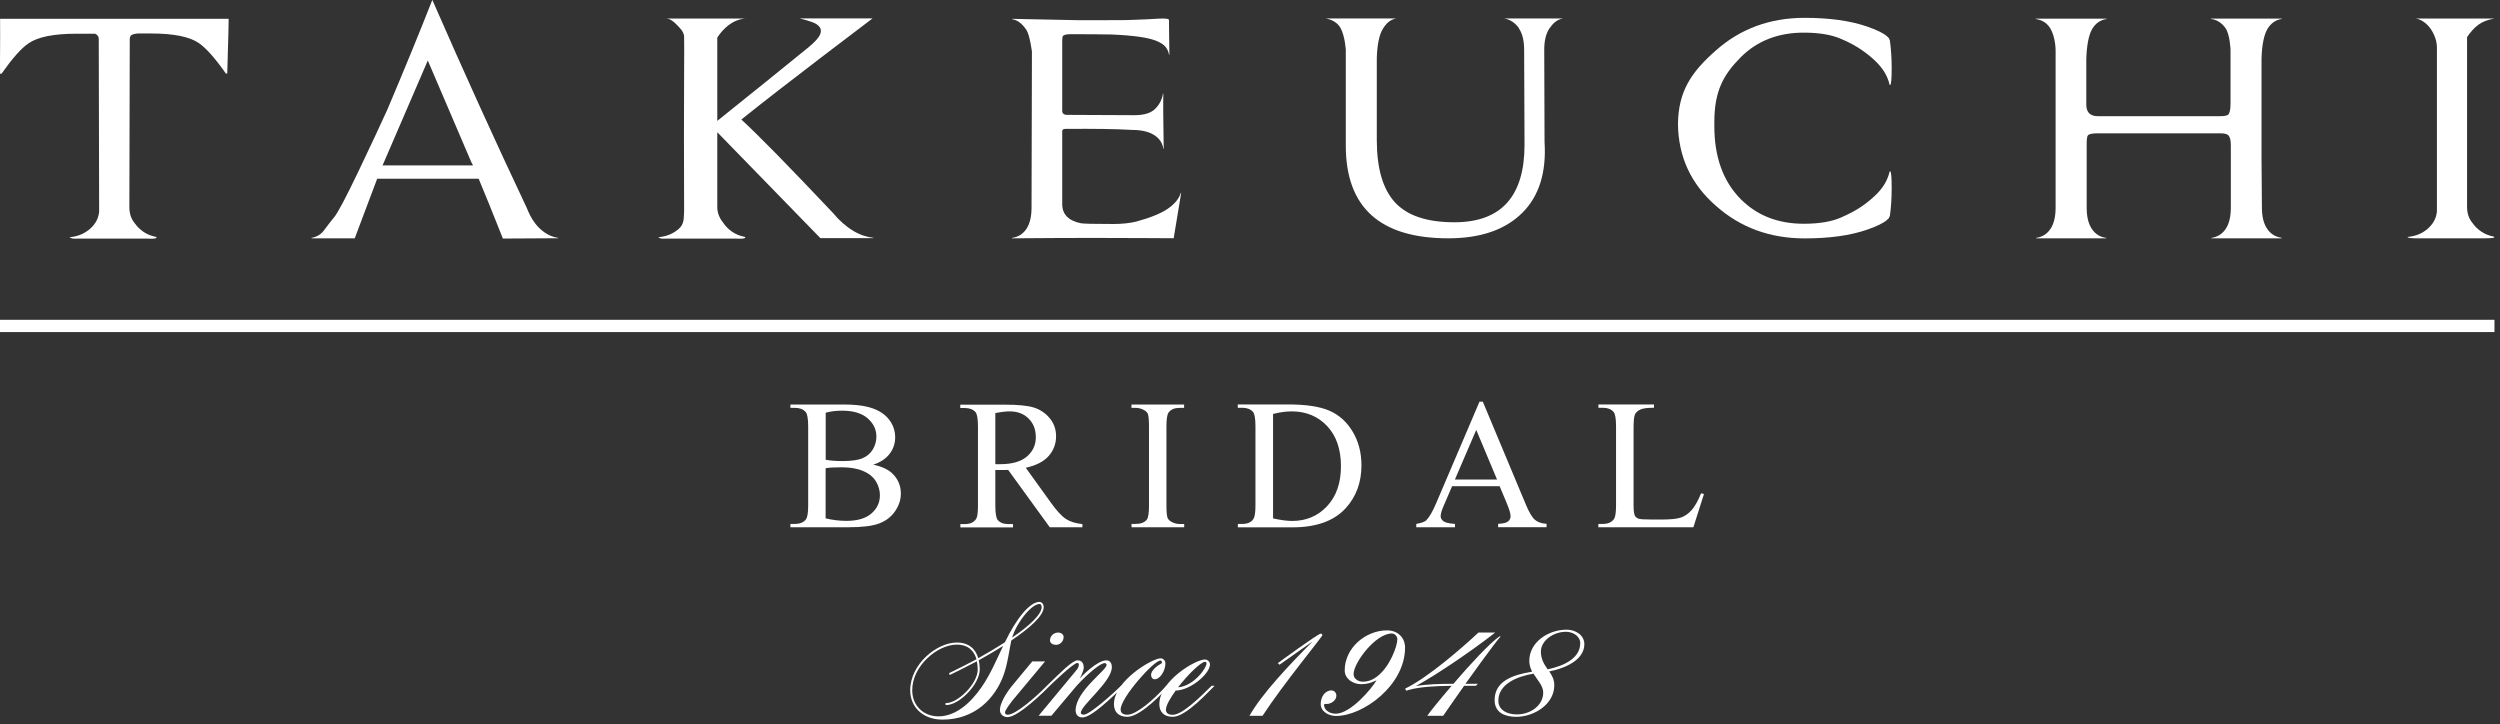 <svg width="321" height="93" viewBox="0 0 321 93" fill="none" xmlns="http://www.w3.org/2000/svg">
<rect x="0" y="0" width="321" height="93" fill="#333333" stroke="none"/>
<g clip-path="url(#clip0_37_599)">
<path d="M133.48 77.29C133.79 77.29 134.01 77.6 134.01 77.95C134.01 79.07 132.22 80.64 129.85 82.24C129.63 83.23 129.37 85.35 128.82 86.79C127.77 89.59 125.25 92.4 121.01 92.4C118.51 92.4 116.87 90.8 116.87 88.63C116.87 85.28 120.29 82.5 122.85 82.5C124.38 82.5 125.26 83.31 125.61 84.51C126.81 83.85 127.97 83.15 129.03 82.47C130.47 79.47 132.2 77.28 133.49 77.28M125.67 84.77C125.75 85.14 125.8 85.54 125.8 85.95C125.8 87.88 123.15 90.53 121.51 90.53C121.44 90.53 121.38 90.46 121.38 90.4C121.38 90.33 121.44 90.27 121.51 90.27C122.98 90.27 125.54 87.8 125.54 85.96C125.54 85.61 125.5 85.26 125.43 84.91C124.25 85.54 123.09 86.11 122.06 86.62C121.99 86.64 121.91 86.64 121.88 86.58C121.86 86.51 121.86 86.43 121.92 86.4C123.06 85.85 124.24 85.26 125.38 84.65C125.09 83.62 124.37 82.77 122.84 82.77C120.41 82.77 117.13 85.46 117.13 88.63C117.13 90.67 118.64 91.98 120.5 91.98C122.62 91.98 124.55 90.39 126.06 88.19C127.16 86.59 127.96 84.71 128.8 82.94C127.79 83.58 126.72 84.19 125.67 84.78M133.48 77.55C132.47 77.55 130.57 79.85 129.96 81.86C132.21 80.33 133.75 78.88 133.75 77.94C133.75 77.72 133.62 77.55 133.49 77.55" fill="white"/>
<path d="M135.58 82.8C136.13 82.8 136.57 82.34 136.57 81.79C136.57 81.44 136.22 81.22 135.87 81.22C135.3 81.22 134.82 81.66 134.82 82.23C134.82 82.6 135.21 82.8 135.58 82.8Z" fill="white"/>
<path d="M143.94 88.06C143.02 88.96 139.93 91.76 139.17 91.76C139.02 91.76 138.78 91.74 138.78 91.52C138.78 90.56 142.76 87.53 142.76 85.67C142.76 85.05 142.45 84.79 142.04 84.79C140.88 84.79 138.84 86.87 138.65 87.11C138.94 86.54 139.15 86.02 139.15 85.73C139.15 85.14 138.89 84.79 138.36 84.79C137.68 84.79 136.13 86.39 134.42 88.05C133.09 89.41 130.44 91.77 129.39 91.77C129.17 91.77 129.04 91.66 129.04 91.47C129.04 91.18 129.83 90.18 129.94 90.02L134.19 84.92H132.55L129.88 88.14C129.07 89.15 128.39 90.4 128.39 91.14C128.39 91.8 128.91 92.08 129.37 92.08C130.75 92.08 134.16 88.71 134.8 88.05C134.8 88.05 137.8 85.12 138.34 85.12C138.47 85.12 138.52 85.25 138.52 85.36C138.52 85.75 138.21 86.04 138.04 86.26L133.36 91.9H135L138.04 88.29C138.78 87.4 141.08 85.14 141.87 85.14C141.98 85.14 142.09 85.25 142.09 85.38C142.09 86.06 138.11 88.75 138.11 91.2C138.11 91.73 138.39 92.12 138.99 92.12C140.17 92.12 142.78 89.52 144.33 88.05H143.96L143.94 88.06Z" fill="white"/>
<path d="M150.12 88.06C149.51 88.76 146.47 92.04 144.76 92.04C143.56 92.04 143.03 91.34 143.03 90.42C143.03 87.4 147.98 84.53 149.01 84.53C149.34 84.53 149.64 84.81 149.64 85.16C149.64 86.12 148.96 87.22 148.26 87.22C147.98 87.22 147.8 86.96 147.8 86.67C147.8 85.97 148.79 85.36 149.11 85.2C149.11 85.2 149.2 85.14 149.2 85.03C149.2 84.92 149.11 84.81 149.01 84.81C148.13 84.81 143.89 89.6 143.89 91.09C143.89 91.53 144.17 91.77 144.76 91.77C145.88 91.77 148.09 89.91 149.75 88.05H150.12V88.06Z" fill="white"/>
<path d="M149.7 91.1C149.7 91.54 149.98 91.78 150.58 91.78C151.74 91.78 153.82 89.79 155.57 88.06H155.95C155.25 88.72 152.29 92.04 150.59 92.04C149.38 92.04 148.86 91.34 148.86 90.42C148.86 87.4 153.52 84.68 154.7 84.68C155.03 84.68 155.36 84.94 155.36 85.32C155.36 86.46 152.93 88.62 150.96 88.67C150.24 89.66 149.71 90.58 149.71 91.1M154.74 84.97C154.21 84.97 152.53 86.61 151.26 88.25C153.27 88.1 154.92 85.78 154.92 85.19C154.92 85.08 154.85 84.97 154.74 84.97Z" fill="white"/>
<path d="M168.52 82.37L164.29 85.35L164.07 85.15C164.07 85.15 169.22 81.36 169.59 81.36C169.7 81.36 169.79 81.45 169.79 81.56C169.79 81.76 164.8 87.78 162.11 91.91H160.43C162.01 89.11 165.46 85.45 168.53 82.37" fill="white"/>
<path d="M169.58 90.38C169.58 89.52 170.1 88.65 170.96 88.65C171.31 88.65 171.59 88.95 171.59 89.31C171.59 89.95 170.89 90.39 170.36 90.39C170.27 90.39 170.17 90.37 170.1 90.39C170.06 90.41 170.01 90.43 170.01 90.5C170.01 91.22 170.78 91.64 171.5 91.64C173.41 91.64 176.1 88.46 176.75 87.35C176.05 87.66 175.57 87.85 174.78 87.85C173.7 87.85 172.66 87.15 172.66 86.08C172.66 83.17 175.37 80.94 178.09 80.94C179.5 80.94 180.41 81.9 180.41 83.15C180.41 88.01 175.01 91.93 171.55 91.93C170.59 91.93 169.58 91.36 169.58 90.4M176.83 86.85C178.49 85.58 179.42 82.93 179.42 82.08C179.42 81.69 179.09 81.34 178.7 81.34C176.64 81.34 173.8 85.07 173.8 86.57C173.8 87.14 174.39 87.53 174.98 87.53C175.68 87.53 176.29 87.27 176.84 86.85" fill="white"/>
<path d="M192.52 81.71H192.69C192.06 82.35 188.16 87.8 188.16 87.8H189.76L189.5 88.06H187.99C187.99 88.06 185.49 91.61 185.3 91.91H183.26C183.46 91.58 184.77 89.94 186.39 88.06C184.25 88.08 182.25 88.19 180.79 88.61C180.7 88.66 180.64 88.68 180.57 88.7L180.42 88.42C183.35 87 187.75 83.17 189.83 81.22H191.98C189.15 83.45 184.45 86.65 181.8 88.09C183.2 87.85 184.87 87.8 186.62 87.8C188.7 85.37 191.21 82.64 192.53 81.71" fill="white"/>
<path d="M199.57 87.99C199.57 90.42 196.99 92.04 194.69 92.04C193.31 92.04 191.91 91.56 191.91 89.89C191.91 87.46 194.21 86.65 196.73 86.24C196.51 85.82 196.36 85.36 196.36 84.86C196.36 82.43 198.83 80.85 201.15 80.85C202.31 80.85 203.43 81.55 203.43 82.71C203.43 84.61 201.26 85.75 198.92 86.21C199.27 86.71 199.57 87.24 199.57 87.98M192.39 89.96C192.39 91.23 193.6 91.73 194.76 91.73C196.49 91.73 198.15 90.61 198.15 88.91C198.15 88.08 197.43 87.35 196.9 86.5C194.69 86.87 192.39 87.88 192.39 89.96ZM202.9 82.58C202.9 81.69 201.98 81.12 201.06 81.12C199.46 81.12 197.85 82.26 197.85 83.66C197.85 84.67 198.29 85.32 198.72 85.94C200.82 85.5 202.9 84.52 202.9 82.59" fill="white"/>
<path d="M112.11 59.66C113.2 59.89 114.01 60.26 114.55 60.77C115.3 61.48 115.67 62.35 115.67 63.38C115.67 64.17 115.42 64.92 114.93 65.64C114.43 66.36 113.76 66.88 112.89 67.21C112.03 67.54 110.71 67.7 108.94 67.7H101.49V67.27H102.08C102.74 67.27 103.22 67.06 103.51 66.65C103.68 66.38 103.77 65.8 103.77 64.92V54.74C103.77 53.76 103.66 53.14 103.44 52.89C103.13 52.54 102.68 52.37 102.08 52.37H101.49V51.94H108.3C109.57 51.94 110.59 52.04 111.36 52.23C112.52 52.51 113.41 53 114.02 53.71C114.63 54.42 114.94 55.23 114.94 56.16C114.94 56.95 114.7 57.66 114.22 58.28C113.74 58.91 113.03 59.37 112.1 59.67M106.01 59.03C106.29 59.09 106.61 59.13 106.99 59.16C107.36 59.19 107.77 59.2 108.21 59.2C109.33 59.2 110.19 59.08 110.76 58.83C111.33 58.59 111.77 58.21 112.07 57.71C112.37 57.2 112.53 56.65 112.53 56.06C112.53 55.14 112.15 54.36 111.4 53.71C110.64 53.05 109.55 52.73 108.11 52.73C107.33 52.73 106.63 52.82 106.02 52.99V59.04L106.01 59.03ZM106.01 66.56C106.91 66.77 107.79 66.88 108.67 66.88C110.08 66.88 111.15 66.57 111.88 65.94C112.61 65.31 112.98 64.53 112.98 63.59C112.98 62.97 112.81 62.38 112.48 61.82C112.14 61.26 111.6 60.81 110.85 60.49C110.1 60.16 109.17 60 108.06 60C107.58 60 107.17 60.01 106.83 60.03C106.49 60.05 106.22 60.08 106.01 60.12V66.57V66.56Z" fill="white"/>
<path d="M138.99 67.7H134.79L129.45 60.34C129.06 60.35 128.73 60.35 128.48 60.35C128.38 60.35 128.28 60.35 128.16 60.35C128.04 60.35 127.92 60.35 127.8 60.35V64.93C127.8 65.92 127.91 66.54 128.12 66.78C128.42 67.12 128.86 67.29 129.45 67.29H130.07V67.72H123.31V67.29H123.9C124.56 67.29 125.04 67.07 125.33 66.64C125.49 66.4 125.57 65.83 125.57 64.94V54.76C125.57 53.77 125.46 53.15 125.25 52.91C124.94 52.56 124.49 52.39 123.89 52.39H123.3V51.96H129.05C130.72 51.96 131.96 52.08 132.75 52.33C133.54 52.58 134.22 53.03 134.77 53.68C135.32 54.34 135.6 55.11 135.6 56.02C135.6 56.99 135.28 57.83 134.65 58.55C134.02 59.26 133.04 59.77 131.71 60.06L134.96 64.58C135.71 65.62 136.35 66.31 136.89 66.65C137.43 66.99 138.12 67.21 138.98 67.29V67.72L138.99 67.7ZM127.8 59.6C127.94 59.6 128.07 59.6 128.18 59.6C128.29 59.6 128.38 59.6 128.45 59.6C129.95 59.6 131.09 59.27 131.85 58.62C132.62 57.96 133 57.14 133 56.14C133 55.14 132.69 54.36 132.07 53.74C131.45 53.12 130.64 52.82 129.62 52.82C129.18 52.82 128.57 52.89 127.8 53.04V59.6Z" fill="white"/>
<path d="M152.05 67.27V67.7H145.29V67.27H145.85C146.49 67.27 146.97 67.08 147.26 66.71C147.44 66.46 147.53 65.86 147.53 64.92V54.74C147.53 53.94 147.48 53.41 147.39 53.15C147.31 52.96 147.15 52.8 146.91 52.66C146.56 52.47 146.21 52.37 145.84 52.37H145.28V51.94H152.04V52.37H151.46C150.82 52.37 150.36 52.56 150.06 52.95C149.87 53.19 149.77 53.79 149.77 54.74V64.92C149.77 65.72 149.82 66.25 149.92 66.5C150 66.69 150.16 66.86 150.41 67C150.75 67.18 151.1 67.28 151.46 67.28H152.04L152.05 67.27Z" fill="white"/>
<path d="M158.94 67.7V67.27H159.53C160.19 67.27 160.67 67.06 160.94 66.63C161.11 66.37 161.2 65.8 161.2 64.91V54.73C161.2 53.74 161.09 53.12 160.88 52.88C160.57 52.53 160.12 52.36 159.52 52.36H158.93V51.93H165.35C167.7 51.93 169.49 52.2 170.71 52.74C171.94 53.28 172.93 54.17 173.68 55.42C174.43 56.67 174.81 58.11 174.81 59.75C174.81 61.93 174.14 63.76 172.8 65.24C171.31 66.88 169.03 67.71 165.97 67.71H158.92L158.94 67.7ZM163.45 66.56C164.43 66.78 165.26 66.89 165.92 66.89C167.72 66.89 169.21 66.26 170.4 64.99C171.58 63.73 172.18 62.01 172.18 59.86C172.18 57.71 171.59 55.96 170.4 54.7C169.22 53.45 167.69 52.82 165.84 52.82C165.14 52.82 164.34 52.93 163.46 53.15V66.55L163.45 66.56Z" fill="white"/>
<path d="M192.54 62.43H186.45L185.38 64.91C185.11 65.52 184.98 65.97 184.98 66.28C184.98 66.52 185.1 66.73 185.33 66.92C185.56 67.1 186.06 67.22 186.82 67.27V67.7H181.85V67.27C182.51 67.15 182.93 67 183.12 66.82C183.51 66.44 183.95 65.69 184.43 64.55L189.97 51.57H190.39L195.88 64.69C196.31 65.74 196.71 66.42 197.07 66.73C197.43 67.04 197.93 67.22 198.58 67.26V67.69H192.36V67.26C193 67.23 193.42 67.13 193.64 66.95C193.85 66.77 193.96 66.55 193.96 66.29C193.96 65.95 193.8 65.42 193.5 64.69L192.55 62.42L192.54 62.43ZM192.22 61.57L189.55 55.2L186.81 61.57H192.22Z" fill="white"/>
<path d="M218.4 63.34L218.79 63.43L217.43 67.7H205.23V67.27H205.82C206.48 67.27 206.96 67.05 207.25 66.62C207.41 66.37 207.5 65.8 207.5 64.9V54.73C207.5 53.74 207.39 53.12 207.17 52.88C206.87 52.53 206.42 52.36 205.83 52.36H205.24V51.93H212.37V52.36C211.53 52.35 210.94 52.43 210.61 52.59C210.27 52.75 210.04 52.96 209.93 53.21C209.81 53.46 209.75 54.05 209.75 54.99V64.9C209.75 65.54 209.81 65.99 209.92 66.23C210.02 66.39 210.16 66.51 210.36 66.59C210.55 66.67 211.16 66.71 212.18 66.71H213.32C214.53 66.71 215.38 66.62 215.87 66.44C216.36 66.26 216.8 65.95 217.21 65.49C217.61 65.04 218.02 64.32 218.42 63.34" fill="white"/>
<path d="M29.36 2.41C29.33 5.13 29.21 7.51 29.18 9.44H29C27.63 7.48 26.47 6.18 25.53 5.53C24.34 4.71 22.3 4.3 19.4 4.3H17.66C17.11 4.36 16.81 4.48 16.75 4.65C16.69 4.74 16.66 4.85 16.66 5L16.61 26.6C16.61 27.42 16.84 28.11 17.3 28.66C17.6 29.1 17.99 29.47 18.44 29.78C18.9 30.09 19.43 30.3 20.04 30.42C20.1 30.48 20.12 30.52 20.09 30.55C19.97 30.64 19.59 30.67 18.95 30.64H9.85C9.39 30.67 9.09 30.61 8.93 30.46C9.97 30.37 10.84 30.01 11.56 29.38C12.28 28.75 12.66 28.01 12.73 27.16L12.68 4.99C12.68 4.7 12.53 4.48 12.22 4.33H9.8C6.9 4.33 4.86 4.74 3.67 5.56C2.72 6.2 1.57 7.51 0.19 9.47H0.01C-0.02 7.55 0.04 5.13 0.01 2.41H29.36Z" fill="white"/>
<path d="M45.55 30.6H40.02L39.97 30.55C40.67 30.43 41.22 30.1 41.61 29.56C42.01 29.02 42.43 28.47 42.89 27.91C43.35 27.38 44.39 25.41 46.02 22.01C47.65 18.6 48.89 15.94 49.75 14.04C51.97 8.8 53.89 4.12 55.51 -0.01C59.59 9.32 63.63 18.22 67.63 26.68C68.09 27.85 68.66 28.76 69.37 29.4C70.07 30.04 70.83 30.42 71.66 30.54V30.59L64.57 30.63C63.26 27.32 62.22 24.76 61.46 22.95H48.43L45.55 30.59V30.6ZM60.55 20.9C60.46 20.69 58.58 16.32 54.93 7.77L49.12 21.24H60.74L60.56 20.89L60.55 20.9Z" fill="white"/>
<path d="M92.1 16.99V26.6C92.1 27.42 92.45 28.11 92.9 28.66C93.2 29.1 93.58 29.47 94.04 29.78C94.5 30.09 95.03 30.3 95.64 30.42C95.7 30.48 95.72 30.52 95.68 30.55C95.56 30.64 95.18 30.67 94.54 30.64H85.44C84.98 30.67 84.68 30.61 84.53 30.46C85.57 30.37 86.44 30.01 87.16 29.38C87.88 28.75 87.78 28.01 87.84 27.16C87.78 12.73 87.89 5.28 87.84 4.66C87.79 4.03 87.27 3.57 86.86 3.14C86.45 2.72 86 2.38 85.51 2.38H95.68C94.86 2.45 94.11 2.8 93.56 3.22C93.01 3.64 92.52 4.18 92.1 4.82V15.52C96.31 12.15 100.3 8.93 103.9 6C104.6 5.41 105.05 4.92 105.25 4.53C105.45 4.14 105.46 3.8 105.27 3.52C105.09 3.24 104.76 3.01 104.29 2.84C103.82 2.67 103.27 2.51 102.67 2.36H112.04C112.04 2.36 100.22 11.28 95.19 15.35C97.45 17.43 101.36 21.42 106.94 27.33C107.76 28.32 108.65 29.1 109.59 29.66C110.53 30.22 111.4 30.45 112.16 30.54V30.58H105.34L92.1 16.98V16.99Z" fill="white"/>
<path d="M140.5 30.55C137.88 30.55 134.36 30.56 129.94 30.6V30.55C130.73 30.43 131.35 30.05 131.79 29.39C132.23 28.73 132.45 27.82 132.45 26.65L132.5 6.63C132.5 6.63 132.23 4.5 131.79 3.84C131.35 3.18 130.73 2.57 129.94 2.46V2.42L138.31 2.59C140.56 2.59 142.64 2.6 144.57 2.58C144.57 2.58 147.48 2.49 148.64 2.4C149.61 2.34 150.1 2.4 150.1 2.58V3.28L150.15 7.02H150.1C150.04 6.64 149.89 6.3 149.65 6.01C149.4 5.72 149.01 5.46 148.46 5.24C147.91 5.02 147.18 4.85 146.26 4.72C145.35 4.59 144.17 4.49 142.74 4.43C141.46 4.4 139.69 4.39 137.44 4.39C136.95 4.39 136.63 4.47 136.48 4.61C136.42 4.7 136.39 4.92 136.39 5.27V14.22C136.39 14.57 136.6 14.75 137.03 14.75C137.82 14.75 140.7 14.76 145.67 14.79C146.89 14.79 147.77 14.52 148.32 13.98C148.87 13.44 149.2 12.78 149.33 12.02H149.37C149.34 13.16 149.36 15.52 149.42 19.09H149.37C149.25 18.33 148.85 17.74 148.16 17.32C147.47 16.89 146.52 16.68 145.3 16.68C143.38 16.56 140.54 16.52 136.8 16.55C136.53 16.55 136.39 16.65 136.39 16.86V26.21C136.39 27.53 137.2 28.35 138.81 28.67C139.21 28.73 140.59 28.76 142.97 28.76C144.07 28.76 145.04 28.66 145.9 28.45C147.73 27.95 149.08 27.4 149.95 26.8C150.82 26.2 151.38 25.52 151.62 24.76L151.66 24.8L150.7 30.59C150.7 30.59 144.1 30.55 140.5 30.55Z" fill="white"/>
<path d="M195.06 3.66C194.62 3 193.92 2.48 193.12 2.37H200.71C199.92 2.49 199.39 3 198.94 3.66C198.5 4.32 198.28 5.23 198.28 6.4L198.32 18.22C198.57 22.14 197.62 25.17 195.48 27.31C193.29 29.5 190.11 30.6 185.97 30.6C177.19 30.6 172.8 26.63 172.8 18.7V6.41C172.8 6.41 172.7 4.66 172.14 3.62C171.77 2.92 170.99 2.49 170.2 2.37H179.3C178.51 2.49 177.98 3 177.53 3.75C177.09 4.5 176.84 5.72 176.78 7.42V17.96C176.78 21.62 177.56 24.3 179.13 26C180.7 27.7 183.24 28.54 186.74 28.54C192.75 28.54 195.75 25.22 195.75 18.58L195.7 6.41C195.7 5.24 195.48 4.32 195.04 3.67" fill="white"/>
<path d="M242.71 22C242.83 22.09 242.89 22.79 242.89 24.11C242.89 25.43 242.82 26.63 242.66 27.71C242.63 27.8 242.58 27.9 242.52 28.02L242.29 28.24C241.83 28.65 240.96 29.07 239.68 29.51C237.55 30.24 234.89 30.61 231.72 30.61C227.27 30.61 223.47 29.22 220.34 26.44C217.14 23.66 215.51 20.16 215.45 15.95V15.91C215.51 11.72 217.14 9.27 220.34 6.46C223.48 3.68 227.27 2.29 231.72 2.29C234.89 2.29 237.54 2.66 239.68 3.39C240.96 3.83 241.83 4.25 242.29 4.66L242.52 4.88C242.58 5 242.63 5.1 242.66 5.19C242.81 6.27 242.89 7.47 242.89 8.79C242.89 10.11 242.83 10.81 242.71 10.9H242.62C242.56 10.55 242.41 10.12 242.17 9.63C241.92 9.13 241.55 8.62 241.05 8.09C240.55 7.56 239.91 7.03 239.15 6.49C238.39 5.95 237.46 5.44 236.36 4.98C235.14 4.45 233.55 4.19 231.6 4.19C228.31 4.19 225.61 5.25 223.51 7.35C221.25 9.63 220.12 11.72 220.12 15.7V16.18C220.12 20.16 221.25 23.29 223.51 25.57C225.61 27.68 228.31 28.73 231.6 28.73C233.55 28.73 235.14 28.47 236.36 27.94C237.45 27.47 238.38 26.97 239.15 26.43C239.91 25.89 240.54 25.35 241.05 24.83C241.55 24.3 241.92 23.79 242.17 23.29C242.41 22.79 242.56 22.37 242.62 22.02H242.71V22Z" fill="white"/>
<path d="M292.94 30.6H283.93V30.55C284.72 30.43 285.34 30.05 285.78 29.39C286.22 28.73 286.44 27.82 286.44 26.65V18.66C286.44 17.94 286.32 17.64 286.17 17.43C286.02 17.22 285.67 17.12 285.12 17.12H269.34C268.67 17.12 268.26 17.2 268.11 17.36C267.96 17.52 267.93 17.92 267.93 18.57V26.65C267.93 27.82 268.15 28.74 268.59 29.39C269.03 30.05 269.65 30.44 270.44 30.55V30.6H261.43V30.55C262.22 30.43 262.84 30.05 263.28 29.39C263.72 28.73 263.94 27.82 263.94 26.65V6.5C263.94 6.5 263.96 4.77 263.23 3.6C262.81 2.93 262.17 2.55 261.38 2.44V2.4H270.48V2.44C269.69 2.56 269.07 2.99 268.63 3.73C268.19 4.48 267.93 5.85 267.88 7.6V13.43C267.88 14.43 268.38 14.92 269.39 14.92H284.94C285.55 14.92 285.93 14.86 286.08 14.74C286.29 14.54 286.4 14.07 286.4 13.34V6.38C286.4 6.38 286.33 4.41 285.74 3.59C285.28 2.95 284.68 2.54 283.89 2.43V2.39H292.99V2.43C292.2 2.55 291.58 2.98 291.14 3.72C290.7 4.47 290.44 5.72 290.38 7.47V20.4L290.43 26.63C290.43 27.8 290.65 28.72 291.1 29.37C291.54 30.03 292.16 30.42 292.95 30.53V30.58L292.94 30.6Z" fill="white"/>
<path d="M320.29 2.38C319.47 2.51 318.71 2.81 318.23 3.17C317.67 3.59 317.19 4.13 316.77 4.77V26.56C316.77 27.38 317 28.07 317.46 28.62C317.76 29.06 318.15 29.43 318.6 29.74C319.06 30.05 319.59 30.26 320.2 30.38C320.26 30.44 320.28 30.49 320.25 30.51C320.14 30.57 319.48 30.6 319.11 30.6H310.01C309.53 30.58 309.25 30.57 309.1 30.43C310.13 30.34 311.01 29.99 311.73 29.36C312.44 28.73 312.83 27.99 312.9 27.14V6.08C312.88 5.58 312.83 5.2 312.58 4.59C312.33 4 312.01 3.49 311.55 3.08C311.12 2.7 310.66 2.44 310.2 2.38H320.3H320.29Z" fill="white"/>
<path d="M320.29 41.06H0V42.64H320.29V41.06Z" fill="white"/>
</g>
<defs>
<clipPath id="clip0_37_599">
<rect width="320.29" height="92.39" fill="white"/>
</clipPath>
</defs>
</svg>
